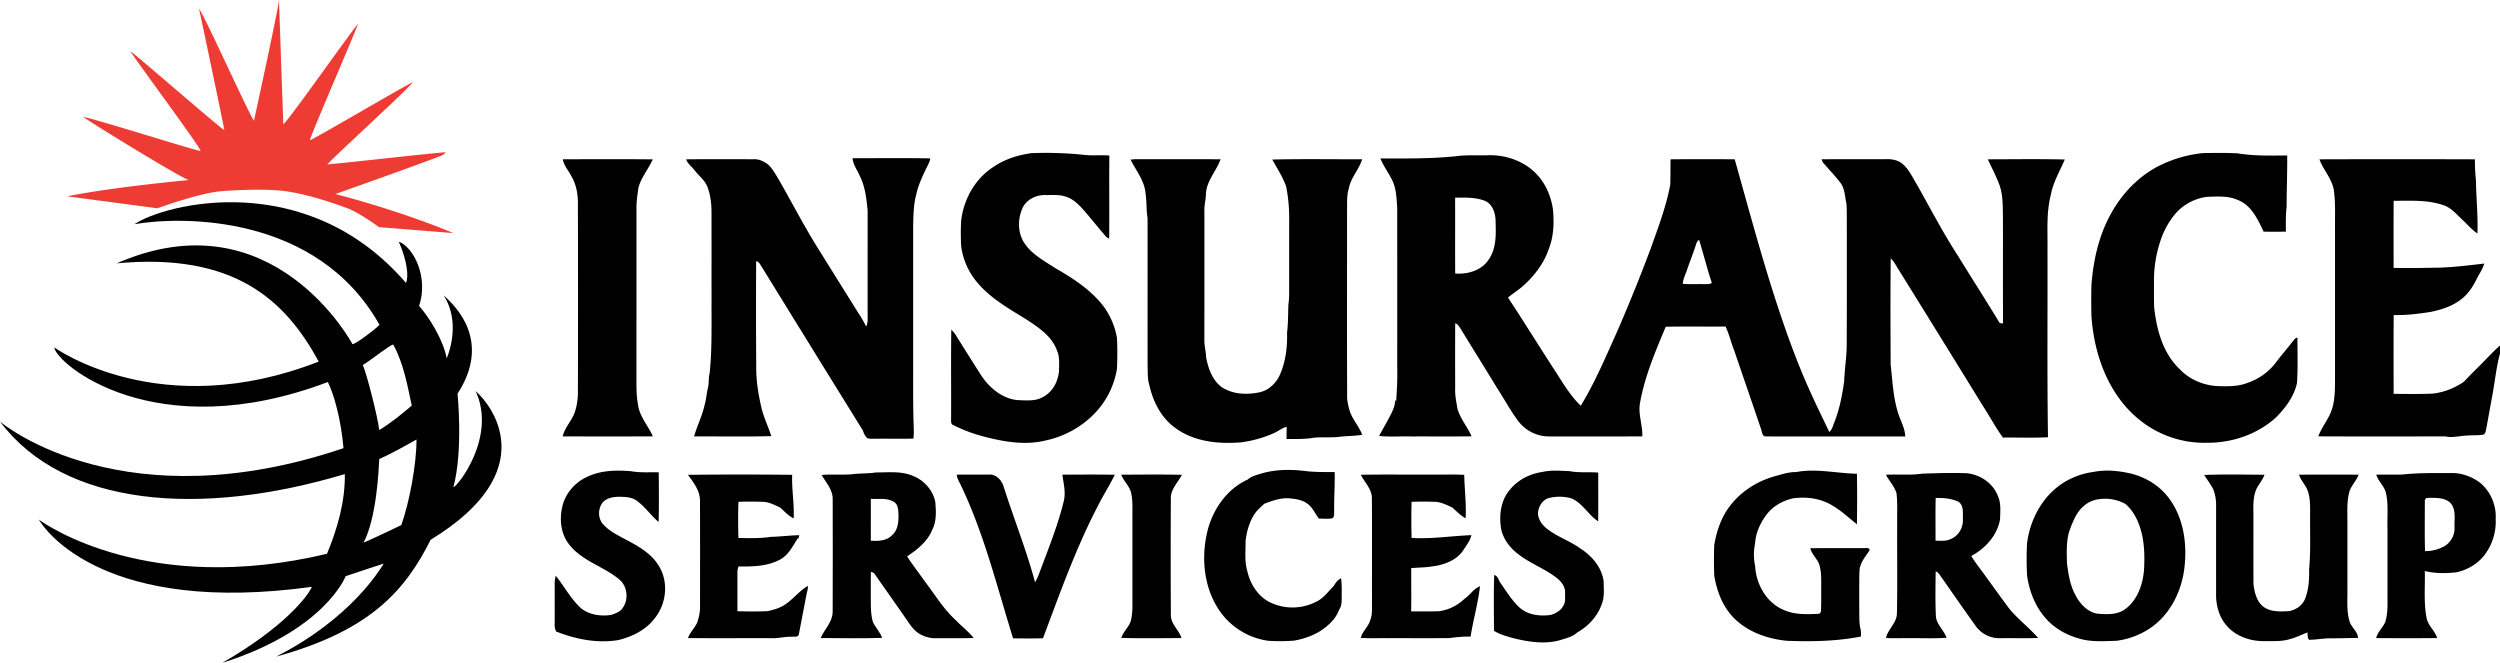 <?xml version="1.0" encoding="UTF-8"?>
<svg xmlns="http://www.w3.org/2000/svg" id="Layer_1" data-name="Layer 1" viewBox="0 0 2384.136 632.118">
  <title>insurance-services-group-black</title>
  <path d="M270.213,118.553c5.318-4.018,66.154-90.628,71.188-95.815C339.629,29.166,296.54,128.136,295.5,133.785c6.44-2.458,95.321-54.891,97.933-55.187-2.978,5.294-75.017,70.857-81.268,78.196,11.037-.721,107.716-11.699,112.738-11.546a7.231,7.231,0,0,1-3.852,3.12c-19.664,7.823-101.204,36.681-101.204,36.681,66.654,17.402,112.513,37.237,112.513,37.237L361.5,216.618s-19.023-13.86-30.167-18c-18.123-6.733-37.883-12.982-57-16-16.916-2.67-46.529-1.664-63.5-.25-21,1.75-60.75,16.25-60.75,16.25l-85.871-11.383s33.871-7.617,116.035-15.54c-3.651.352-88.678-51.559-100.861-60.174,7.788.792,107.018,32.131,111.982,32.498-.851-4.562-65.728-91.738-67.028-95.213,2.541,1.146,85.771,73.516,89.588,75.265-.154-1.867-16.225-78.964-24.107-115.645,3.592,2.99,48.818,103.048,52.375,106.711C249.084,83.704,265.675,6.405,266.042,0,266.042,0,269.8,109.442,270.213,118.553Z" style="fill: #ee3b34"></path>
  <path d="M453.605,372.984c20.228,43.635-17.272,91.135-21.245,91.635,9.474-35,3.974-89.167,3.974-89.167,32-49.333-.258-82.273-13.296-93.786C434.833,299.618,433.494,323.133,426,341.785c-3.333-18.333-17.746-40.611-26.333-50C409,263.785,394,235.452,380.333,230.452c8.333,19.333,9.445,33.611,6.827,39.342C291.667,159.118,156,194.785,128.333,213.785c44-7.667,174-10.167,233.582,96.005-5.583,5.694-22.963,18.385-25.754,18.435,0,0-75.805-142.277-224.828-77.106,112.5-10.5,161,35.5,192.611,93.692C153.333,403.785,53.352,332.417,51.726,331.264c1.607,15.355,95.607,95.521,260.926,33.061,5.681,11.294,12.681,35.794,14.924,63.082C120.333,497.452,6.029,407.333,0,401.998c61,81.453,191.057,91.341,328.833,50.12.422,26.101-7.026,51.983-17,76C142.021,568.639,44.121,500.786,37,495.452c6.575,11.45,64,91.333,260.431,64.174-3.635,8.833-26.765,38.826-85.431,72.493,98-31,117.667-82.667,117.667-82.667,9.49-3.263,36.333-12,36.333-12-3.955,6.238-31.667,52.667-102.667,88.725C354.667,601.118,387,561.785,410.667,514.785,518.333,449.118,468.851,386.096,453.605,372.984ZM375.028,328.572C385,346.785,388.722,368.425,392.667,386.785c-6.753,5.878-20.244,17.014-31.086,23.366C361,400.452,349,353.452,345.924,348.172,353.765,343.421,372.249,328.621,375.028,328.572ZM382.667,500.785s-24.179,11.595-36.013,16.795c12.68-23.962,14.604-71.223,15.013-79.795,9.727-4.213,28.682-14.658,35.518-18.678C397.333,442.785,390.13,480.325,382.667,500.785Z"></path>
  <g>
    <path d="M1053.04,292.979c-12.055-16.118-29.216-27.264-46.451-37.146-10.631-6.96-22.526-13.172-29.719-24.048-6.297-9.538-6.445-22.341-2.05-32.665,3.523-8.666,13.184-13.344,22.194-13.123,6.506.123,13.233-.602,19.506,1.583,7.071,2.197,12.386,7.697,17.222,13.061,6.211,7.267,12.251,14.682,18.389,22.01,1.67,1.792,3.081,4.149,5.634,4.8.282-26.343-.123-52.687.196-79.03-7.599-.884-15.308.209-22.931-.614a349.792,349.792,0,0,0-51.594-1.731c-12.546,1.792-25.03,5.622-35.575,12.816-17.652,11.072-28.847,30.91-31.217,51.398a211.3,211.3,0,0,0-.012,24.625A66.864,66.864,0,0,0,931.365,268.649c12.889,15.823,31.02,25.791,48.083,36.397,11.355,7.488,23.814,15.799,28.541,29.24,2.823,6.199,1.952,13.122,1.94,19.727-.933,9.612-5.782,19.26-14.461,24.109-7.586,4.898-16.952,3.683-25.509,3.425-14.915-1.694-27.08-12.288-34.887-24.551-8.114-12.803-16.277-25.57-24.232-38.459a23.811,23.811,0,0,0-3.621-4.063c-.454,28.307-.025,56.652-.209,84.971.061,1.952-.381,4.775,1.792,5.782a143.977,143.977,0,0,0,30.615,11.392c18.855,4.898,38.95,8.176,58.174,3.339a91.538,91.538,0,0,0,45.481-24.833,79.539,79.539,0,0,0,22.133-43.566c.43-9.845.479-19.714-.037-29.559A72.364,72.364,0,0,0,1053.04,292.979Z"></path>
    <path d="M2171.107,397.517c8.814-9.121,16.854-19.788,19.457-32.457.908-14.35.393-28.761.393-43.124-2.209.319-3.339,2.32-4.628,3.842-5.131,6.629-10.667,12.938-15.7,19.641a57.314,57.314,0,0,1-28,19.985c-8.311,3.13-17.345,3.057-26.085,2.86-14.215-.258-28.528-6.064-38.226-16.596-15.933-15.259-21.777-37.821-24.035-59.045-.197-7.783-.184-15.578-.123-23.373a117.985,117.985,0,0,1,5.708-38.189,77.112,77.112,0,0,1,14.633-27.166,47.779,47.779,0,0,1,30.922-16.253c9.575-.172,19.555-1.068,28.541,3.032,13,4.947,19.199,18.462,24.698,30.235,7.071.147,14.141.11,21.237,0,.061-8.028-.197-16.093.773-24.072-.049-16.191.7-32.383.516-48.562-15.835.098-31.757.552-47.42-2.05-11.06-.528-22.157-.467-33.23-.197a120.702,120.702,0,0,0-37.833,10.336c-21.347,9.636-38.472,27.153-49.642,47.531-11.515,20.721-16.781,44.327-18.536,67.798q-.368,14.731-.025,29.474c2.345,35.93,15.394,73.113,43.32,97.124a98.338,98.338,0,0,0,67.663,23.937C2129.309,422.289,2153.529,413.856,2171.107,397.517Z"></path>
    <path d="M1094.384,207.861c.049,46.647-.025,93.294.025,139.941.258,6.69-.295,13.528,1.817,19.985,3.498,15.627,11.343,30.885,24.637,40.325,17.861,13.221,41.221,15.492,62.74,13.724a113.158,113.158,0,0,0,30.959-8.642c4.26-1.841,7.942-4.922,12.46-6.224,0,3.916-.11,7.819-.135,11.735,8.581-.16,17.284.344,25.779-1.264,7.66-.651,15.369-.098,23.041-.663,7.758-1.154,15.651-.761,23.397-2.148-2.922-7.758-8.801-14.019-11.649-21.801-1.633-5.463-3.069-11.048-2.75-16.793-.233-58.1-.037-116.2-.098-174.3.221-7.451-.54-15.087,1.78-22.292,1.89-10.152,9.747-17.824,12.595-27.534-28.553.037-57.142-.454-85.671.245,4.652,8.446,10.066,16.634,13.27,25.779a155.266,155.266,0,0,1,2.86,31.168q-.018,30.676-.012,61.378c-.049,6.567.245,13.159-.712,19.678-.393,8.986-.172,18.008-1.313,26.945.393,13.515-1.228,27.252-6.58,39.76-3.695,8.593-11.257,15.86-20.684,17.456-11.797,2.308-25.116,1.633-35.317-5.328-8.912-6.715-12.644-17.984-14.682-28.516-.025-5.377-1.682-10.582-1.596-15.958q.074-61.998.024-124.007c-.172-5.389,1.547-10.581,1.473-15.97.81-12.3,9.943-21.507,13.97-32.628-26.613-.209-53.239.025-79.852-.111a36.812,36.812,0,0,0-5.941.454c5.131,10.532,13.393,20.132,14.227,32.272C1093.685,192.258,1093.058,200.139,1094.384,207.861Z"></path>
    <path d="M536.621,416.176c28.663.049,57.327.135,85.99-.049-4.665-10.532-13.307-19.579-14.35-31.474-1.706-9.317-1.228-18.831-1.313-28.246q.018-78.569.025-157.127c-.098-6.85.908-13.614,1.89-20.365,2.688-9.82,9.526-17.738,13.626-26.933-28.565-.307-57.143-.123-85.72-.098.859,6.052,5.414,10.63,8.016,15.995,5.057,8.249,6.518,18.18,6.334,27.73q.221,88.365.012,176.743a62.846,62.846,0,0,1-2.836,20.402C545.448,401.077,538.61,407.559,536.621,416.176Z"></path>
    <path d="M674.488,177.822c3.13,7.991,4.1,16.621,4.051,25.153.074,28.639.012,57.278.037,85.916-.086,22.341.54,44.769-1.817,67.012-1.215,4.542-.479,9.329-1.608,13.884-1.363,5.414-1.571,11.023-3.192,16.363-2.21,10.361-7.181,19.837-10.005,30.014,24.527-.061,49.078.417,73.592-.246C732.33,405.828,727.469,396.265,725.468,385.794c-2.651-12.067-4.481-24.379-4.272-36.765-.27-33.304-.245-66.632-.098-99.935,2.983.503,4.075,3.572,5.573,5.782q47.948,77.815,96.117,155.494c1.007,2.774,2.136,5.708,4.53,7.623,2.885.675,5.905.38,8.863.43,11.637-.184,23.274.196,34.924-.172a65.752,65.752,0,0,0,.27-10.311c-.81-23.299-.479-46.635-.54-69.946q0-61.998.012-123.983c.27-9.501.381-19.15,2.909-28.381,2.283-10.618,7.292-20.353,12.03-30.038a20.065,20.065,0,0,0,1.399-4.517c-24.686-.552-49.409-.135-74.107-.221.368,6.273,4.567,11.318,6.862,16.965,5.168,10.103,6.31,21.556,7.476,32.653q-.018,49.126-.012,98.241c-.086,4.247.651,8.789-1.461,12.705a87.334,87.334,0,0,0-7.071-12.423q-19.131-30.584-38.189-61.193c-13.97-22.121-25.779-45.493-38.938-68.08-2.897-4.726-5.512-9.857-9.968-13.344-3.842-2.86-8.544-4.849-13.417-4.517-21.323,0-42.657-.147-63.992.074,1.338,4.235,5.242,6.788,7.832,10.201C666.214,167.425,671.861,171.562,674.488,177.822Z"></path>
    <path d="M1653.853,334.262c8.47,25.067,17.21,50.047,25.644,75.114.908,2.516,1.019,7.193,4.775,6.825q66.343.074,132.686.012c-.319-8.802-5.426-16.388-7.549-24.772-4.125-14.191-4.64-29.044-6.371-43.615-.172-33.794-.344-67.614.062-101.396,3.339,3.02,5.192,7.193,7.635,10.913q40.196,64.704,80.159,129.593c6.58,10.005,12.128,20.684,19.211,30.37,14.301-.209,28.663.454,42.952-.331-.872-59.88-.282-119.76-.454-179.64.258-17.186-1.228-34.678,3.192-51.484,2.124-12.067,8.593-22.624,13.319-33.758-24.465-.54-48.955-.221-73.432-.16,3.818,8.249,8.102,16.302,11.232,24.858,3.486,9.98,2.909,20.672,3.204,31.082.061,33.537-.074,67.073.073,100.61-1.571-.245-3.498,0-4.075-1.854-12.595-20.856-25.779-41.369-38.569-62.102-14.08-21.666-26.012-44.597-38.656-67.086-4.665-7.414-8.09-15.946-15.074-21.568-4.702-3.609-10.716-4.37-16.462-4.051-20.046.074-40.104-.123-60.15.098.258.7.761,2.099,1.019,2.799,5.585,6.469,11.539,12.644,16.768,19.408,4.505,5.757,4.284,13.38,5.905,20.181.491,8.593.245,17.222.344,25.84-.049,35.194.098,70.376-.11,105.57.27,12.705-1.976,25.251-2.443,37.931-1.841,13.368-4.456,26.724-9.44,39.306-1.375,3.094-1.94,6.825-4.763,9.022-5.254-11.269-10.888-22.366-15.97-33.696-9.931-21.31-18.426-43.271-26.196-65.441-18.511-52.871-32.825-107.055-48.022-160.932-20.377-.11-40.767-.16-61.157.025-.135,8.028-.025,16.069-.282,24.085-3.83,20.782-11.416,40.583-18.45,60.432q-15.007,40.233-32.162,79.607c-10.778,23.999-21.052,48.366-34.715,70.891-10.815-10.348-18.156-23.643-26.343-36.041-14.448-22.329-28.43-44.977-43.112-67.159,4.861-3.928,10.189-7.28,14.866-11.453,10.495-9.538,19.469-21.175,24.023-34.752,4.702-11.735,5.18-24.613,4.088-37.06-1.792-14.547-8.458-28.737-19.739-38.312-11.907-10.017-27.816-14.816-43.259-14.08-9.55.295-19.199-.442-28.688.81-24.195,2.602-48.599,2.21-72.917,2.234,2.578,6.481,6.702,12.19,9.968,18.34,5.18,8.568,5.328,18.88,6.027,28.565q.092,76.12.025,152.229c.319,10.925-.282,21.789-1.043,32.677-.344-.552-.675-1.093-.982-1.62.147,4.812-1.768,9.317-3.867,13.552-3.56,7.058-7.648,13.834-11.343,20.819,10.054,1.203,20.267.197,30.394.528,19.248-.074,38.496.135,57.744-.11-3.916-9.01-10.643-16.658-13.417-26.171-1.117-6.629-2.578-13.258-2.222-20.046-.025-20.537-.135-41.086.061-61.623,2.345.651,3.572,2.946,4.886,4.812,11.65,19.064,23.471,38.005,35.108,57.069,6.641,10.176,12.349,20.967,19.604,30.738a36.807,36.807,0,0,0,29.596,15.32c29.719-.012,59.438.074,89.169-.049.504-10.25-3.707-20.107-2.394-30.37,4.297-25.889,14.731-50.146,24.772-74.218,19.015-.356,38.042,0,57.069-.184C1649.029,318.758,1650.834,326.737,1653.853,334.262Zm-233.726-87.365c-6.629,10.851-20.304,14.951-32.383,13.92-.135-24.097.024-48.194-.074-72.303,9.244-.135,18.843-.442,27.681,2.725,7.316,2.492,10.434,10.753,10.864,17.861.356,12.754,1.301,26.65-6.088,37.796Zm204.154,24.072c-6.518-.209-13.061.368-19.542-.344.43-4.726,2.676-8.973,4.137-13.429,2.725-8.126,6.089-16.02,8.581-24.232a7.747,7.747,0,0,1,2.873-4.309c4.223,13.675,7.66,27.583,12.189,41.16C1630.063,271.46,1627.031,270.871,1624.282,270.969Z"></path>
    <path d="M2363.231,350.232c-4.567,4.505-9.072,9.059-13.442,13.736a65.293,65.293,0,0,1-29.412,11.367c-12.546.614-25.128.331-37.674.282-.049-25.054-.172-50.121.062-75.175,11.846.295,23.655-1.142,35.354-3.007,11.735-2.418,23.753-6.506,32.505-15.05,4.959-4.64,8.347-10.606,11.404-16.597,2.357-4.812,5.684-9.17,7.046-14.424-15.798,1.768-31.622,3.867-47.555,3.953q-19.426.424-38.84.184c-.012-21.335-.135-42.67.061-64.005,15.774.037,32.113-1.117,47.261,4.137,7.819,2.48,12.975,9.084,18.781,14.448,4.567,4.26,8.63,9.084,13.835,12.619.626-16.94-1.191-33.795-1.424-50.722a179.241,179.241,0,0,1-.982-20.046q-74.132-.239-148.264,0c3.757,10.483,12.411,18.892,13.834,30.284,1.559,11.748.908,23.655,1.019,35.476V363.76c-.074,8.912-.209,17.996-2.971,26.564-2.909,9.268-9.685,16.682-12.938,25.803,40.337.184,80.675.123,121.024.025,7.157,1.633,14.301-.651,21.495-.847,5.021-.344,10.127.049,15.123-.896,2.062-1.264,1.964-4.002,2.603-6.076,1.976-10.655,3.854-21.323,5.819-31.978,2.431-13.086,3.658-26.405,7.181-39.269v-7.525C2376.673,335.943,2370.277,343.419,2363.231,350.232Z"></path>
    <path d="M594.611,513.398c-7.009-3.769-14.35-7.513-19.604-13.65-4.947-5.647-4.837-14.767-.245-20.561,4.272-4.751,11.109-5.573,17.137-5.438,4.922.209,10.25.368,14.485,3.216,8.433,5.622,14.006,14.387,21.728,20.819.393-15.774.233-31.573.086-47.347-8.826-.245-17.738.552-26.454-1.08-13.724-1.056-28.05-.945-40.779,4.922-12.521,5.279-22.489,16.768-25.005,30.222-2.59,12.19-.724,25.938,7.574,35.648,12.239,14.976,31.929,20.083,46.536,32.027,8.139,6.31,9.759,18.917,3.977,27.301-2.308,3.891-6.862,5.401-10.876,6.887-10.066,1.584-21.273.147-29.338-6.531-9.575-8.912-15.737-20.66-23.815-30.799a28.707,28.707,0,0,0-1.056,7.427q.055,19.702,0,39.392c-.147,2.173.602,4.235,1.203,6.297,18.708,7.476,39.183,11.527,59.278,8.298,13.233-3.118,26.356-9.575,34.74-20.574,11.367-13.822,13.7-34.838,4.1-50.207C620.746,527.036,607.181,520.052,594.611,513.398Z"></path>
    <path d="M1507.492,523.329c-9.894-7.292-21.863-11.122-31.61-18.61-4.726-3.511-8.593-8.519-9.194-14.522.049-6.248,3.523-12.644,9.514-15.013a42.499,42.499,0,0,1,22.218,0c10.741,4.444,16.327,15.958,25.718,22.022.11-15.504.049-31.008.024-46.512-9.17-.786-18.462.417-27.534-1.436-8.605-.221-17.395-1.129-25.852.835-11.735,1.731-23.115,7.414-30.664,16.719-9.096,10.262-10.716,25.005-8.47,38.042,2.406,10.68,9.956,19.444,18.806,25.509,11.355,8.163,24.809,12.975,35.587,21.985,3.548,3.241,6.752,7.672,6.518,12.705-.159,4.247.761,8.973-1.743,12.717-2.357,4.579-7.095,7.206-11.858,8.63-10.25,1.51-21.801.172-29.793-6.985-7.402-6.837-12.595-15.578-18.389-23.692-1.669-2.529-2.369-6.727-5.794-7.328-.687,17.714-.221,35.464-.246,53.19,6.248,3.769,13.368,5.659,20.377,7.476,14.006,3.327,28.909,5.401,43.001,1.313,5.573-1.768,11.674-3.118,16.057-7.267,10.692-5.941,19.542-15.7,23.52-27.362,2.59-6.948,1.731-14.51,1.608-21.765C1527.416,540.994,1518.234,530.265,1507.492,523.329Z"></path>
    <path d="M1774.289,539.41c1.719-5.647,5.905-10.017,8.838-15.038a3.453,3.453,0,0,0-4.051-1.669c-17.554.135-35.108-.061-52.662.11,1.559,6.58,7.856,10.962,9.096,17.701,1.719,6.837,1.215,13.92,1.301,20.905-.074,7.39.209,14.792-.319,22.182-.393.43-1.179,1.301-1.583,1.743-11.085.479-22.71,1.093-33.144-3.388-16.879-6.629-27.031-24.539-27.964-42.117a51.278,51.278,0,0,1-.098-21.347c.577-9.845,4.689-19.322,10.569-27.166,6.125-8.47,15.725-13.957,25.864-16.106,13.11-1.804,27.141.16,38.373,7.549,8.126,4.8,14.927,11.404,22.342,17.173q.424-24.066.012-48.157c-19.395-.38-38.815-5.266-58.161-1.571-6.162-.123-12.042,1.645-17.886,3.351-18.769,4.652-36.151,15.774-47.138,31.843-6.96,10.164-10.79,22.145-12.865,34.2-.405,9.845-.405,19.727.012,29.584,2.111,12.288,6.236,24.49,13.822,34.519,13.012,17.149,34.592,25.373,55.436,27.387,23.581.896,47.359.466,70.572-4.051a26.894,26.894,0,0,0-.405-7.562c-1.375-5.217-.97-10.655-1.142-15.995-.025-11.441-.086-22.894.049-34.335C1773.282,545.892,1773.061,542.504,1774.289,539.41Z"></path>
    <path d="M747.601,577.219c-4.763,2.934-10.263,4.468-15.688,5.61-9.538.405-19.113.331-28.651.074-.037-12.521,0-25.042-.025-37.563a13.982,13.982,0,0,1,1.093-5.131c13.564.196,27.878-.074,40.055-6.85,7.611-4.37,11.686-12.46,16.118-19.653,1.633.307,1.179-2.381,1.829-3.302-8.937.123-17.824,1.375-26.761,1.534-10.397,1.534-20.93,1.387-31.388,1.068-.282-11.465-.344-22.967.037-34.433,7.574-.319,15.173-.221,22.747-.025,6.162.012,11.686,3.02,17.137,5.524,4.026,3.67,7.783,7.881,12.779,10.275.7-13.884-1.952-27.632-1.399-41.528q-49.697-.552-99.419,0c5.438,7.439,11.686,15.344,11.49,25.079.147,33.561.086,67.123.037,100.696.184,5.058-1.142,9.992-2.529,14.817-2.431,5.352-6.936,9.514-8.986,15.087,26.478.246,52.969.012,79.459.11,6.629.307,13.086-1.596,19.715-1.363,2.197-.307,5.757.737,6.531-2.161,2.541-12.852,4.91-25.742,7.439-38.594.589-2.566,1.412-5.131,1.228-7.795C761.975,563.642,755.997,572.063,747.601,577.219Z"></path>
    <path d="M1127.099,452.782c-19.272-.368-38.557-.184-57.842-.086,2.283,6.076,7.66,10.532,9.342,16.891,1.792,7.562,1.264,15.381,1.338,23.078v85.916a60.329,60.329,0,0,1-1.436,13.184c-1.805,6.162-7.181,10.459-9.194,16.535,19.088.638,38.25.233,57.376.196-2.381-7.881-10.483-13.589-10.09-22.489q-.295-55.277-.025-110.566C1116.271,466.53,1123.379,460.209,1127.099,452.782Z"></path>
    <path d="M1396.792,570.897a43.354,43.354,0,0,1-24.588,12.005c-8.814.319-17.652.135-26.466.147.307-13.761,0-27.522.123-41.283,6.482-.577,13.024-.442,19.457-1.559,11.22-1.313,23.201-5.389,29.891-15.087,3.007-4.714,6.666-9.243,8.053-14.767-19.052.724-37.993,3.793-57.093,2.651-.307-11.465-.331-22.967,0-34.433,7.193-.307,14.399-.233,21.593-.037,6.187-.012,11.735,3.008,17.247,5.463,4.014,3.67,7.93,7.586,12.681,10.336.724-13.871-.994-27.644-1.326-41.491-10.765-.552-21.556-.098-32.321-.246-22.096.123-44.192-.246-66.263.184,3.658,7.451,10.716,13.761,10.532,22.636.233,33.168.037,66.325.11,99.493-.172,5.499.466,11.232-1.669,16.449-1.706,6.334-7.451,10.594-9.047,16.953,8.581.638,17.21.123,25.828.282,19.641-.074,39.306.147,58.947-.098a123.12,123.12,0,0,1,19.948-1.412c2.553-16.069,7.144-31.806,8.986-47.96C1405.434,561.322,1401.96,567.362,1396.792,570.897Z"></path>
    <path d="M2249.278,452.696q-28.393-.239-56.811,0c1.768,5.733,6.494,9.931,8.396,15.602,2.16,6.224,2.16,12.938,2.21,19.457-.295,18.413.724,36.876-.97,55.228.159,9.477-.344,19.162-3.854,28.074-2.529,6.371-8.802,10.569-15.369,11.76-7.844.368-16.216.945-23.164-3.388-7.292-4.591-9.489-13.663-10.643-21.629-.221-20.893-.025-41.786-.086-62.679.135-9.612-1.08-19.616,2.823-28.7,2.345-4.689,5.905-8.728,7.771-13.675-19.187-.098-38.422-.552-57.584.221,2.885,4.468,6.125,8.728,8.593,13.454a40.303,40.303,0,0,1,2.811,15.197q-.037,41.743-.012,83.473c-.405,11.343,2.615,23.434,10.447,31.965,8.789,10.041,22.587,14.571,35.673,14.338,8.261-.037,16.756.528,24.747-2.05,5.659-1.461,10.889-4.161,16.339-6.261.123,2.394-.16,4.984,1.363,7.046,7.157.012,14.191-1.584,21.36-1.375,8.47-.037,16.94-.307,25.423-.393-.196-6.003-5.99-9.698-7.868-15.136-3.437-10.667-1.964-22.035-2.271-33.046V497.575c.098-9.857-.749-19.96,2.16-29.51C2242.772,462.492,2247.313,458.281,2249.278,452.696Z"></path>
    <path d="M1013.133,452.647c1.105,8.384,3.437,16.854,1.314,25.349-5.77,23.913-15.234,46.684-23.741,69.713a42.75,42.75,0,0,1-3.621,7.562c-8.249-30.738-20.144-60.346-29.78-90.667-1.719-6.322-7.181-12.619-14.276-12.005-10.213.037-20.427-.098-30.64.086.393,3.977,2.713,7.304,4.309,10.864,22.084,46.316,34.2,96.424,49.433,145.195,9.501.135,19.015.221,28.528-.061,15.983-42.608,31.253-85.671,52.306-126.131,5.045-10.115,11.208-19.629,16.155-29.793C1046.461,452.426,1029.791,452.634,1013.133,452.647Z"></path>
    <path d="M1916.022,580.3c-7.574-10.078-14.854-20.365-22.293-30.529-4.53-6.567-9.71-12.705-13.834-19.543,13.466-7.218,24.833-19.665,27.485-35.071.172-7.635,1.142-15.75-2.406-22.833-4.677-11.809-16.67-19.653-29.044-21.003-14.313-.54-28.663-.11-42.964.405-11.416,1.682-22.968.393-34.433,1.043,3.179,6.052,8.225,11.122,10.14,17.824,1.031,10.176.417,20.451.589,30.664-.159,27.841.319,55.694-.245,83.51-.037,9.219-8.482,15.123-10.496,23.594,6.543.516,13.135.123,19.715.233,12.705-.233,25.459.491,38.128-.356-2.566-7.427-9.784-12.717-10.226-21.003-.589-14.129-.393-28.307-.135-42.449a9.527,9.527,0,0,1,3.376,2.762c11.465,16.326,22.795,32.751,34.433,48.955a27.712,27.712,0,0,0,24.035,12.116c11.956-.172,23.937.258,35.881-.221C1935.073,598.517,1924.394,590.489,1916.022,580.3Zm-44.119-85.155c.503,7.856-4.087,16.044-11.6,18.88-4.468,2.357-9.661,1.62-14.485,1.596.074-13.564-.209-27.129.16-40.681,7.39-.258,15.222.393,21.949,3.719,5.119,3.891,3.842,10.864,3.977,16.486Z"></path>
    <path d="M2363.624,459.251c-7.647-5.193-16.842-8.384-26.135-8.126-15.553.037-31.167-.295-46.635,1.424-8.249.184-16.498-.11-24.723.147,1.866,5.88,6.764,10.164,8.863,15.934,2.97,11.048,1.485,22.562,1.841,33.856V563.863c-.147,9.906.847,20.058-2.234,29.645-2.529,5.192-7.046,9.305-8.605,15.001,19.407.135,38.827.172,58.235-.024-2.21-7.157-8.924-12.03-10.176-19.567-2.787-14.608-1.252-29.584-1.621-44.352,9.809,2.418,20.046,2.296,30.039,1.24,11.281-2.467,21.826-8.875,28.344-18.536a52.36,52.36,0,0,0,9.194-32.15C2380.871,481.47,2374.733,467.377,2363.624,459.251Zm-22.857,43.222a19.965,19.965,0,0,1-9.489,18.315,36.899,36.899,0,0,1-18.646,4.775c-.467-16.314-.135-32.653-.184-48.967.381-.442,1.117-1.314,1.485-1.755,7.5.012,16.179-.822,22.39,4.247,6.261,6.138,4.161,15.529,4.444,23.385Z"></path>
    <path d="M910.963,590.992c-12.067-11.122-20.328-25.459-30.32-38.3-5.058-7.439-10.717-14.448-15.614-21.998,9.489-6.543,19.248-13.933,23.802-24.919,4.37-8.151,3.904-17.726,3.167-26.662-2.026-11.441-10.667-21.2-21.445-25.324-11.244-4.91-23.704-3.143-35.599-3.204-7.721,1.313-15.59.552-23.299,1.804-9.379.675-18.818-.368-28.172.577,4.407,7.414,11.109,14.448,10.618,23.704q.147,53.435-.025,106.883c-.123,9.685-7.795,16.535-11.429,24.907,19.506.147,39.061.417,58.554-.135-1.878-5.769-6.531-10.004-8.9-15.516-2.369-9.047-1.792-18.462-1.866-27.718.037-6.592-.098-13.184.098-19.764.724.282,2.173.835,2.909,1.117,9.747,13.798,19.334,27.706,29.093,41.479,4.493,6.445,8.593,13.835,15.921,17.456,4.419,2.075,9.268,3.535,14.203,3.241,11.969-.172,23.937.246,35.906-.221C923.399,601.942,916.659,596.958,910.963,590.992ZM850.482,510.636c-5.254,5.266-13.086,5.475-20.034,5.021-.012-13.294-.049-26.589.024-39.883,7.414.319,15.602-1.215,22.243,2.922,4.063,2.787,4.002,8.335,4.125,12.754C857.062,498.275,856.055,505.996,850.482,510.636Z"></path>
    <path d="M2032.737,451.775c-11.748-2.787-24.097-4.088-36.028-1.755a72.205,72.205,0,0,0-30.517,11.379c-18.929,12.803-30.394,34.605-33.107,57.008a285.681,285.681,0,0,0,.074,30.762c2.161,14.976,7.979,29.793,18.278,41.062,8.004,8.961,18.831,15.099,30.308,18.413,11.797,3.842,24.404,2.787,36.606,2.455a74.611,74.611,0,0,0,33.954-13.294c18.204-13.258,28.59-35.169,30.971-57.216,2.492-22.427-.908-46.586-14.595-65.122C2060.026,463.609,2046.891,455.384,2032.737,451.775Zm11.87,92.422c-1.326,13.97-6.616,28.823-18.548,37.146-7.685,5.229-17.407,4.603-26.221,3.842-9.452-1.829-16.425-9.538-20.647-17.775-5.07-9.379-6.727-20.046-8.016-30.48-.233-9.771-.712-19.714,1.866-29.24a115.261,115.261,0,0,1,5.812-14.314,42.337,42.337,0,0,1,2.646-4.418,31.27,31.27,0,0,1,11.411-10.283q.576-.292,1.166-.554a24.394,24.394,0,0,1,2.416-.925q.618-.199,1.248-.365a40.188,40.188,0,0,1,29.093,3.732c8.986,7.513,13.564,18.904,16.105,30.063C2045.222,521.648,2045.283,533.002,2044.608,544.198Z"></path>
    <path d="M1271.888,558.904c-5.131,5.045-9.391,11.281-15.971,14.583a49.47,49.47,0,0,1-43.001,1.743c-12.521-5.291-20.66-17.861-23.459-30.812-2.738-9.243-1.51-19.003-1.596-28.492.97-8.286,3.106-16.609,7.378-23.851,2.578-4.616,6.592-8.163,10.471-11.662,7.463-2.823,15.185-5.684,23.323-5.205,6.015.516,12.374,1.264,17.419,4.886,5.229,3.486,7.549,9.587,11.269,14.424,4.149.074,8.36.442,12.509-.135,2.627-1.043,1.903-4.333,2.124-6.543-.27-12.558.773-25.091.466-37.637-9.698-.098-19.395.184-29.019-1.129-13.712-1.559-27.804-1.436-41.098,2.553-4.481,1.387-9.268,2.48-12.84,5.696-19.285,8.74-32.505,27.362-37.956,47.457-6.764,26.049-4.235,55.584,11.404,78.109a67.86,67.86,0,0,0,46.033,28.185,171.235,171.235,0,0,0,24.588-.123,73.962,73.962,0,0,0,23.274-7.991c8.384-5.18,16.535-12.079,19.899-21.642,2.639-3.646,2.357-8.286,2.418-12.558-.025-5.77.245-11.576-.651-17.308C1275.731,553.036,1273.558,555.884,1271.888,558.904Z"></path>
  </g>
</svg>
